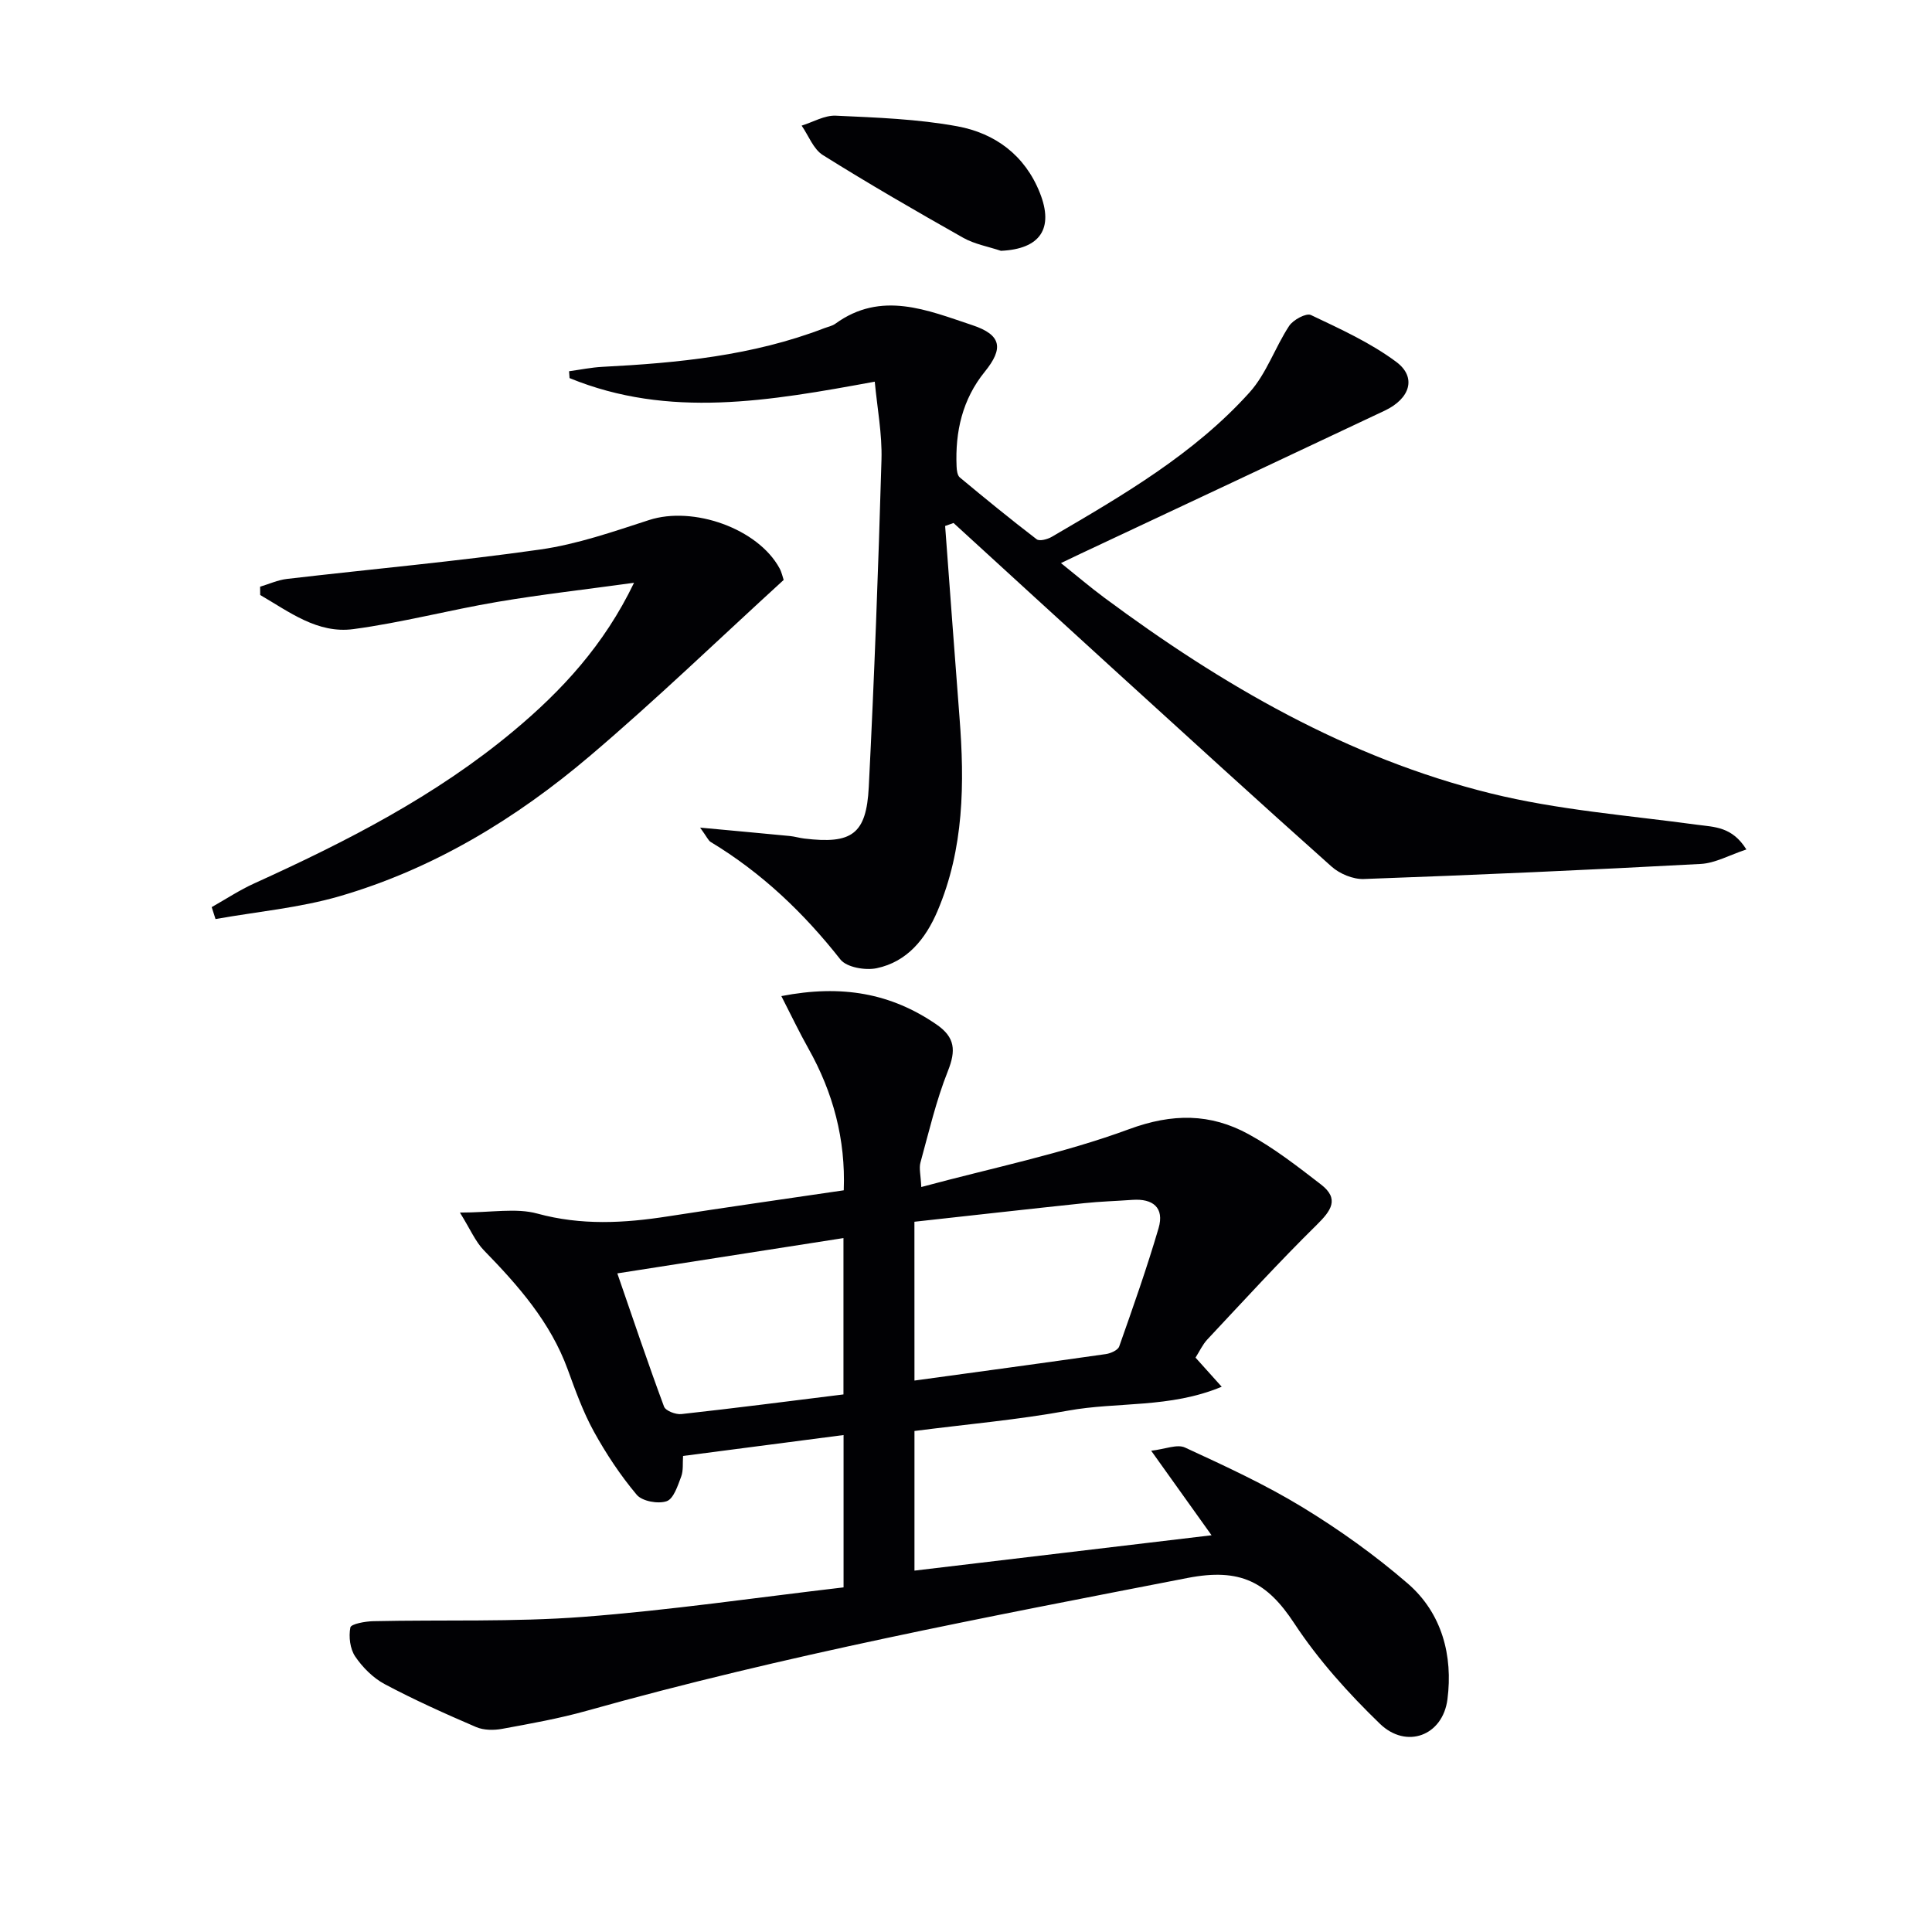 <svg enable-background="new 0 0 400 400" viewBox="0 0 400 400" xmlns="http://www.w3.org/2000/svg"><g fill="#010104"><path d="m174.65 328.65c0-11.28 0-21.22 0-31.54-11.15 1.45-21.98 2.87-33.23 4.33-.11 1.46.09 3-.39 4.28-.71 1.88-1.57 4.6-3.01 5.09-1.77.61-5.06.01-6.19-1.33-3.38-4.02-6.34-8.49-8.88-13.1-2.23-4.05-3.82-8.49-5.41-12.85-3.58-9.81-10.24-17.36-17.36-24.67-1.77-1.82-2.81-4.36-4.96-7.81 6.61 0 11.62-1 16.03.21 9.09 2.48 17.96 1.99 27.01.58 11.95-1.86 23.93-3.56 36.43-5.4.4-10.52-2.18-20.22-7.32-29.36-1.87-3.32-3.51-6.77-5.6-10.85 12.51-2.43 22.69-.6 32.11 5.87 3.9 2.67 4.05 5.42 2.37 9.65-2.43 6.1-3.93 12.58-5.68 18.94-.33 1.19.06 2.57.17 5.07 14.75-3.98 29.29-6.91 43.03-11.98 8.98-3.31 16.83-3.28 24.73 1.04 5.31 2.9 10.17 6.69 14.99 10.41 3.88 2.99 2.11 5.42-.87 8.36-7.79 7.67-15.18 15.76-22.66 23.74-.99 1.06-1.62 2.47-2.44 3.75 1.64 1.82 3.15 3.5 5.42 6.03-10.75 4.49-21.59 3.08-31.82 4.95-10.41 1.9-21 2.82-31.79 4.21v28.91c20.29-2.41 40.4-4.81 61.51-7.32-4.31-6.03-8.03-11.24-12.5-17.5 2.9-.33 5.38-1.42 7.01-.66 8.25 3.81 16.56 7.63 24.3 12.35 7.65 4.66 15.03 9.94 21.8 15.79 7.11 6.15 9.39 14.95 8.23 23.98-.98 7.58-8.52 10.34-13.97 5.08-6.54-6.32-12.77-13.24-17.75-20.81-5.61-8.53-11.13-11.52-22.09-9.39-41.71 8.12-83.44 15.99-124.39 27.5-5.74 1.61-11.65 2.66-17.52 3.74-1.73.32-3.81.3-5.38-.37-6.4-2.75-12.77-5.61-18.92-8.88-2.4-1.28-4.58-3.46-6.12-5.73-1.07-1.58-1.37-4.1-1-6.01.14-.73 3.08-1.27 4.76-1.3 14.47-.32 29 .2 43.41-.89 18.01-1.37 35.93-4.01 53.94-6.11zm14.68-42.82c13.42-1.84 26.52-3.61 39.61-5.48 1.01-.14 2.51-.81 2.78-1.58 2.86-8.11 5.73-16.24 8.15-24.49 1.24-4.24-1.16-6.17-5.43-5.86-3.31.24-6.64.33-9.94.68-11.68 1.23-23.34 2.55-35.18 3.85.01 11.3.01 21.88.01 32.88zm-14.7-29.5c-15.66 2.45-30.98 4.84-46.82 7.31 3.3 9.55 6.34 18.62 9.67 27.58.32.87 2.42 1.68 3.59 1.55 11.16-1.23 22.3-2.67 33.56-4.07 0-10.95 0-21.51 0-32.37z"/><path d="m195.68 108.9c.99 13.19 1.94 26.38 2.97 39.56 1.07 13.69.95 27.26-4.56 40.18-2.44 5.72-6.25 10.49-12.59 11.82-2.35.49-6.23-.18-7.51-1.82-7.6-9.66-16.3-17.95-26.84-24.31-.5-.3-.75-.99-2.2-2.98 7.08.66 12.85 1.18 18.6 1.74.99.1 1.96.4 2.95.52 9.85 1.19 12.87-.86 13.37-10.66 1.14-22.57 1.98-45.16 2.63-67.75.16-5.36-.89-10.76-1.39-16.18-21.74 3.99-42.61 7.71-63.19-.74-.03-.47-.07-.95-.1-1.42 2.3-.31 4.59-.79 6.9-.91 15.63-.8 31.13-2.31 45.91-7.99.78-.3 1.65-.46 2.31-.93 9.52-6.92 19.07-2.8 28.37.29 6.09 2.02 6.48 4.83 2.58 9.64-4.64 5.72-6.15 12.41-5.84 19.61.03.78.16 1.86.67 2.28 5.23 4.35 10.5 8.66 15.91 12.8.59.45 2.24.01 3.12-.5 14.67-8.58 29.45-17.13 40.95-29.9 3.51-3.89 5.27-9.31 8.21-13.78.83-1.26 3.53-2.71 4.5-2.25 6.08 2.89 12.34 5.73 17.69 9.72 4.24 3.17 2.87 7.58-2.41 10.08-21.01 9.93-42.06 19.79-63.1 29.68-1.05.49-2.1 1-3.93 1.88 3.22 2.58 6.02 4.97 8.97 7.16 24.35 18.08 50.36 33.19 79.99 40.52 13.92 3.44 28.44 4.55 42.72 6.49 3.64.49 7.27.38 10.23 5.12-3.49 1.15-6.44 2.84-9.46 3-23.24 1.25-46.49 2.28-69.75 3.12-2.22.08-4.99-1.07-6.68-2.58-15.03-13.39-29.89-26.98-44.78-40.53-11.18-10.18-22.32-20.4-33.48-30.6-.59.22-1.16.42-1.74.62z"/><path d="m43.83 187.81c2.94-1.66 5.78-3.54 8.85-4.93 18.99-8.62 37.5-18.06 53.63-31.53 10.02-8.36 18.76-17.8 24.96-30.69-10 1.38-19.18 2.41-28.27 3.95-9.98 1.69-19.81 4.3-29.83 5.64-7.44 1-13.3-3.59-19.3-7.06-.01-.57-.01-1.15-.02-1.72 1.85-.55 3.67-1.39 5.56-1.61 17.48-2.04 35.03-3.61 52.44-6.09 7.65-1.09 15.13-3.7 22.53-6.1 9.13-2.97 22.53 1.74 27.01 9.98.46.84.65 1.82.86 2.42-13.48 12.31-26.41 24.8-40.08 36.41-15.31 13.01-32.41 23.41-51.85 29.07-8.32 2.42-17.12 3.2-25.7 4.73-.26-.81-.53-1.64-.79-2.47z"/><path d="m207.23 51.93c-2.61-.88-5.45-1.37-7.81-2.7-9.79-5.53-19.53-11.16-29.05-17.12-1.97-1.23-2.96-4.03-4.4-6.1 2.36-.73 4.76-2.17 7.08-2.06 8.41.39 16.91.68 25.16 2.2 7.78 1.43 13.98 5.96 17.08 13.77 2.95 7.42.06 11.64-8.06 12.01z"/></g></svg>
